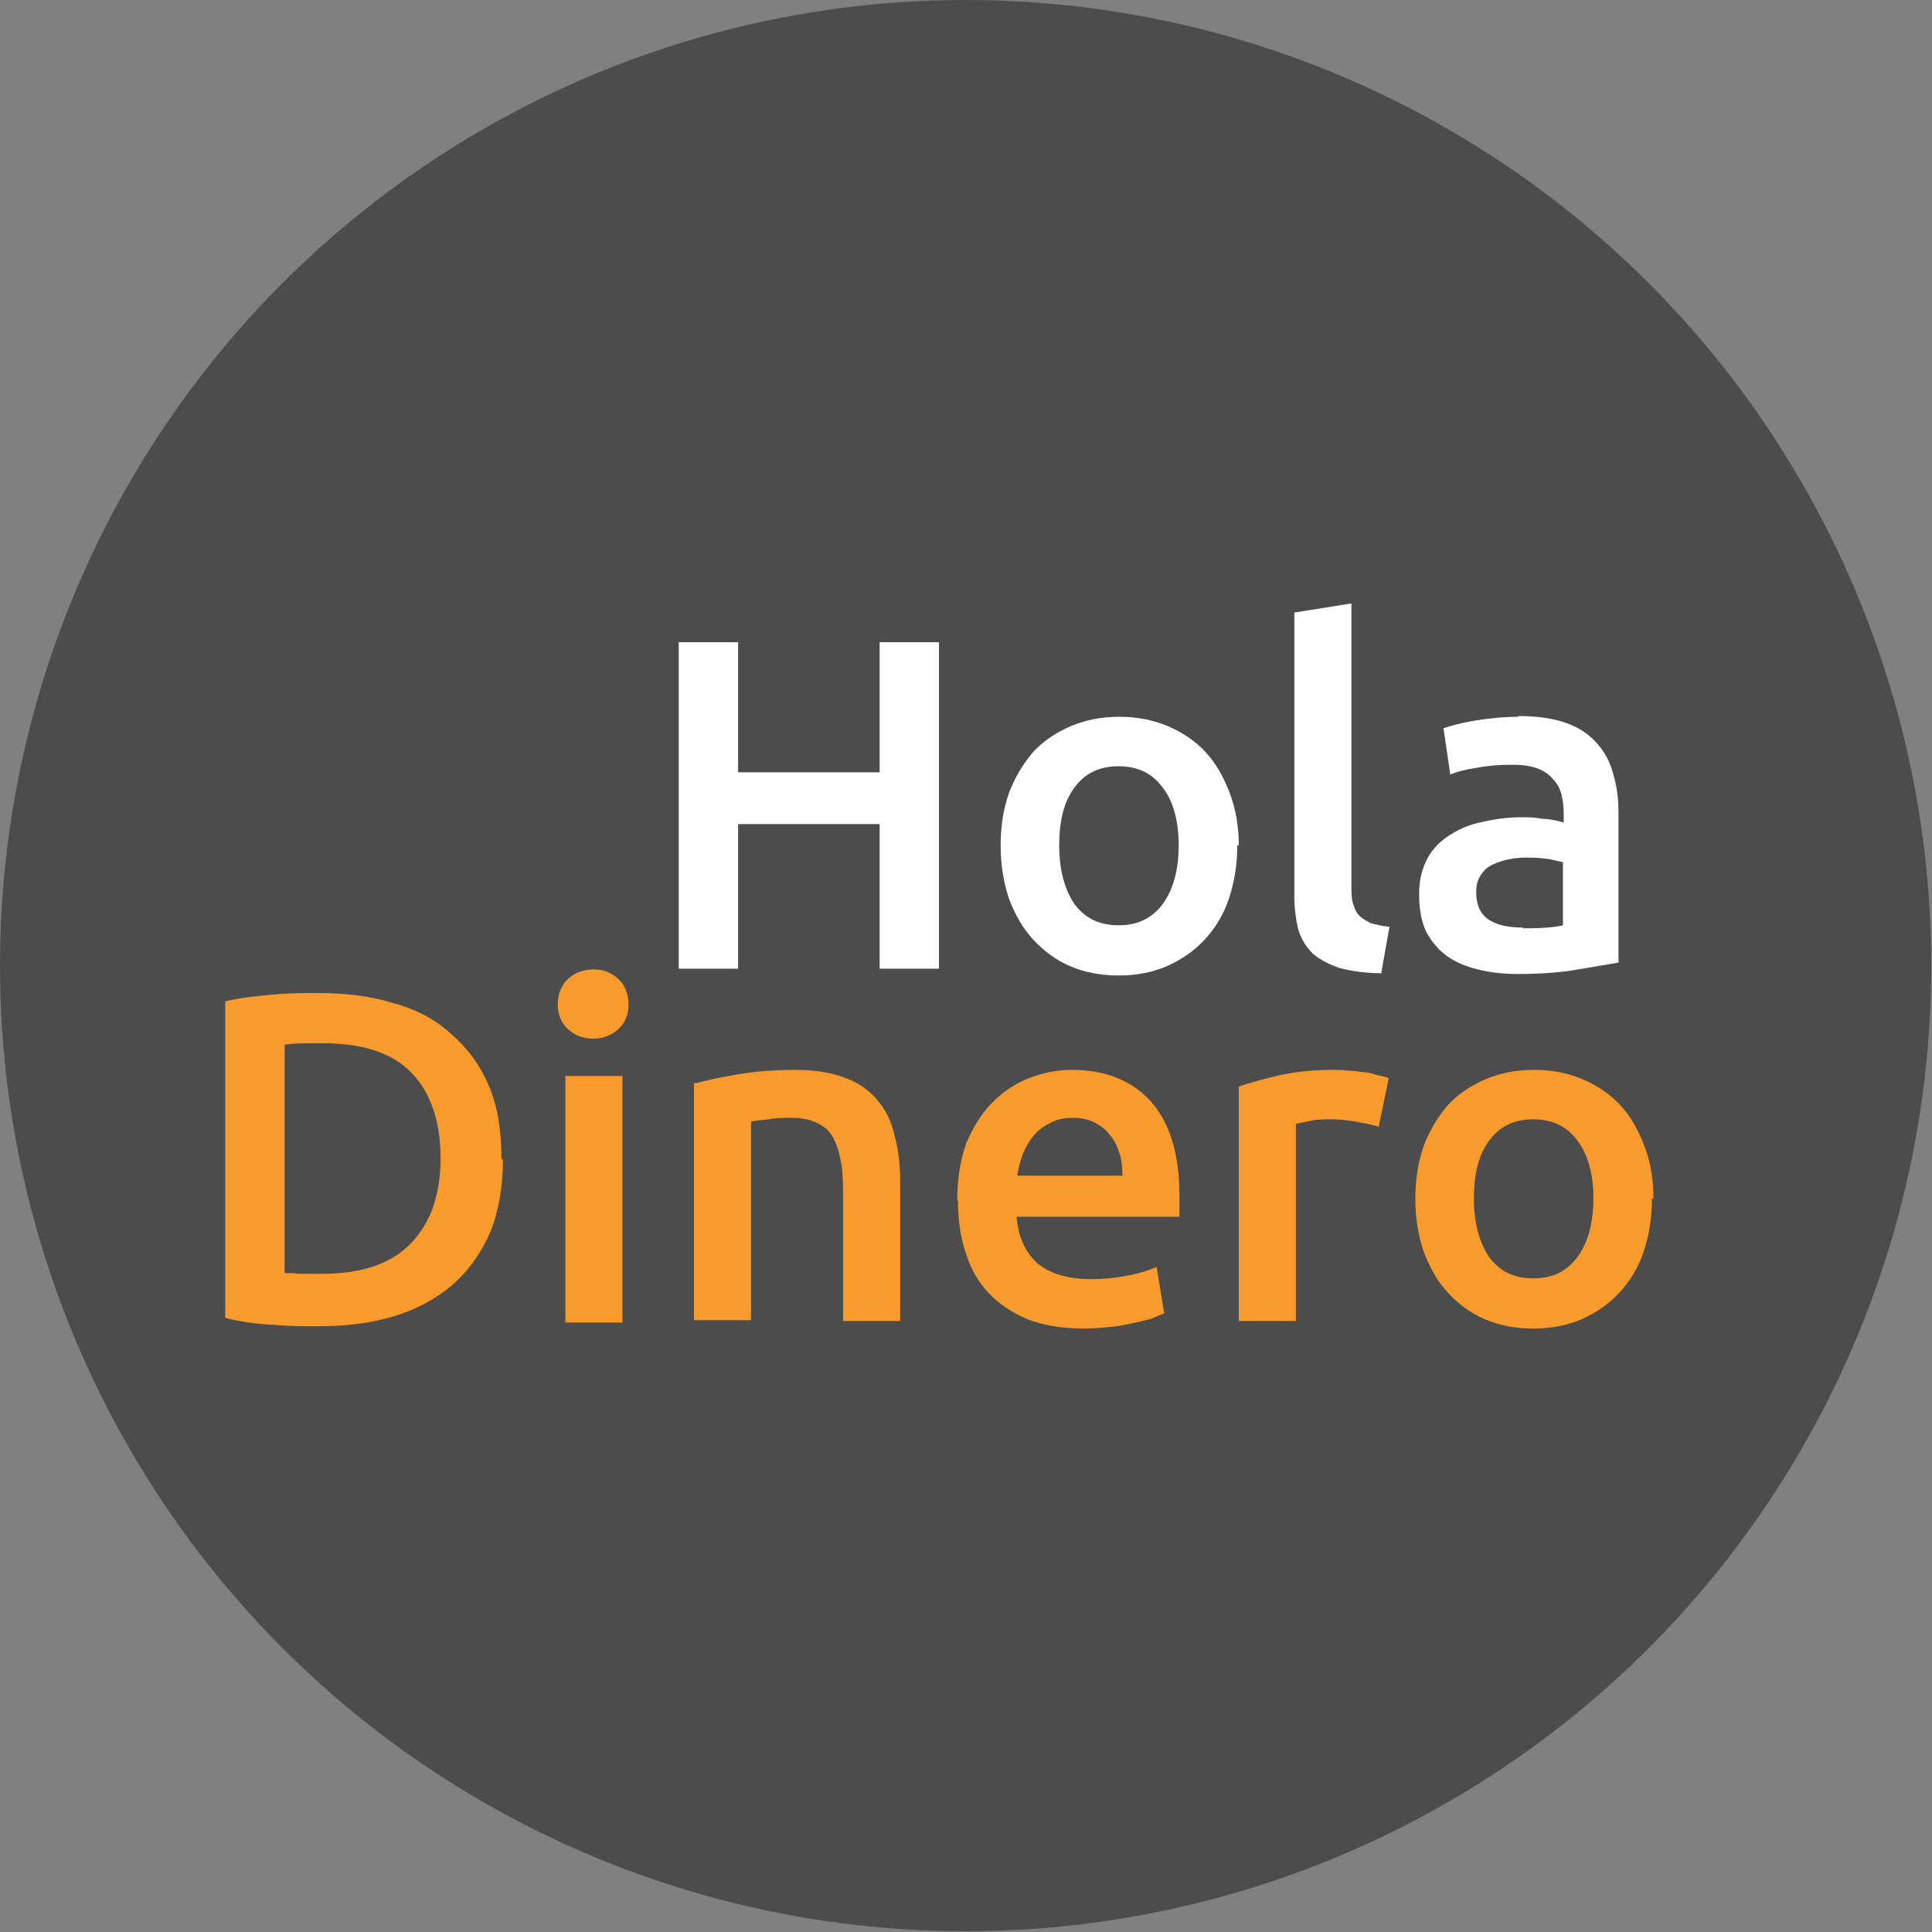 <?xml version="1.0" encoding="UTF-8"?>
<svg id="_Слой_2" data-name="Слой 2" xmlns="http://www.w3.org/2000/svg" viewBox="0 0 25.39 25.39">
  <rect x="0" y="0" width="25.39" height="25.39" fill="#808080" stroke="none"/>
  <defs>
    <style>
      .cls-1 {
        fill: #f89b2c;
      }

      .cls-2 {
        fill: #fff;
      }

      .cls-3 {
        fill: #4c4c4c;
      }
    </style>
  </defs>
  <g id="_Слой_1-2" data-name="Слой 1">
    <g>
      <circle class="cls-3" cx="12.69" cy="12.69" r="12.69"/>
      <g>
        <path id="path17392" class="cls-2" d="M11.56,8.44h.78v4.29h-.78v-1.9h-1.86v1.9h-.78v-4.29h.78v1.71h1.86v-1.71Z"/>
        <path id="path17394" class="cls-2" d="M16.26,11.11c0,.26-.04,.49-.11,.7-.07,.21-.18,.39-.32,.54-.14,.15-.3,.26-.5,.35-.19,.08-.4,.12-.63,.12s-.44-.04-.63-.12c-.19-.08-.35-.2-.49-.35s-.24-.33-.32-.54c-.07-.21-.11-.44-.11-.7,0-.26,.04-.49,.11-.69,.08-.21,.19-.39,.32-.54,.14-.15,.31-.26,.5-.34,.19-.08,.4-.12,.63-.12,.23,0,.44,.04,.63,.12,.19,.08,.36,.19,.5,.34,.14,.15,.24,.33,.32,.54,.08,.21,.12,.44,.12,.69Zm-.77,0c0-.32-.07-.58-.21-.76-.14-.19-.33-.28-.58-.28s-.44,.09-.58,.28c-.14,.19-.2,.44-.2,.76s.07,.58,.2,.77c.14,.19,.33,.28,.58,.28s.44-.09,.58-.28c.14-.19,.21-.45,.21-.77Z"/>
        <path id="path17396" class="cls-2" d="M18.16,12.79c-.22,0-.41-.03-.56-.07-.14-.05-.26-.11-.35-.19-.09-.09-.15-.19-.19-.32-.03-.13-.05-.27-.05-.43v-3.73l.75-.12v3.71c0,.09,0,.17,.02,.23,.02,.06,.04,.12,.08,.16,.04,.04,.09,.07,.15,.1,.07,.02,.15,.04,.25,.05l-.11,.62Z"/>
        <path id="path17398" class="cls-2" d="M20.01,12.2c.23,0,.41-.01,.53-.04v-.83s-.1-.02-.18-.04c-.08-.01-.17-.02-.26-.02-.08,0-.17,0-.25,.02-.08,.01-.16,.04-.23,.07-.07,.03-.12,.08-.16,.14-.04,.06-.06,.13-.06,.22,0,.18,.06,.3,.17,.37,.11,.07,.26,.1,.45,.1Zm-.06-2.79c.25,0,.46,.03,.63,.09,.17,.06,.3,.15,.4,.26,.1,.11,.18,.25,.22,.41,.05,.16,.07,.33,.07,.52v1.96c-.12,.02-.29,.05-.53,.09-.23,.04-.49,.06-.79,.06-.19,0-.37-.02-.53-.06-.16-.04-.3-.1-.41-.18-.11-.08-.2-.19-.27-.32-.06-.13-.09-.29-.09-.49,0-.19,.04-.34,.11-.47,.07-.13,.17-.23,.3-.31,.12-.08,.27-.14,.43-.17,.17-.04,.34-.06,.51-.06,.08,0,.17,0,.26,.02,.09,0,.19,.02,.29,.05v-.12c0-.09-.01-.17-.03-.25-.02-.08-.06-.15-.11-.2-.05-.06-.12-.11-.2-.14-.08-.03-.19-.05-.32-.05-.17,0-.33,.01-.48,.04-.14,.02-.26,.05-.35,.09l-.09-.61c.09-.03,.23-.07,.41-.1,.18-.03,.38-.05,.58-.05h0Z"/>
        <g>
          <path id="path17400" class="cls-1" d="M3.75,16.73s.11,0,.18,.01h.3c.52,0,.91-.13,1.17-.4,.26-.27,.39-.64,.39-1.12s-.13-.86-.38-1.12-.64-.39-1.17-.39c-.23,0-.4,0-.5,.02v3Zm2.86-1.5c0,.37-.06,.7-.17,.97-.12,.27-.28,.5-.5,.69-.21,.18-.47,.32-.77,.41-.3,.09-.63,.13-.99,.13-.17,0-.37,0-.59-.02-.22-.01-.43-.04-.63-.09v-4.16c.2-.05,.41-.07,.63-.09s.42-.02,.59-.02c.36,0,.69,.04,.98,.13,.3,.08,.55,.21,.76,.4,.21,.18,.38,.4,.5,.68,.12,.27,.17,.6,.17,.98Z"/>
          <path id="path17402" class="cls-1" d="M8.18,17.38h-.75v-3.24h.75v3.24Zm.08-4.18c0,.14-.05,.25-.14,.33s-.2,.12-.32,.12c-.13,0-.24-.04-.33-.12-.09-.08-.14-.19-.14-.33s.05-.26,.14-.34,.2-.12,.33-.12,.23,.04,.32,.12,.14,.2,.14,.34Z"/>
          <path id="path17404" class="cls-1" d="M9.13,14.24c.14-.04,.33-.08,.56-.12s.49-.06,.77-.06c.26,0,.48,.04,.66,.11,.18,.07,.32,.17,.42,.3,.11,.13,.18,.28,.22,.47,.05,.18,.07,.38,.07,.6v1.82h-.75v-1.7c0-.17-.01-.32-.04-.44-.02-.12-.06-.22-.11-.3-.05-.08-.12-.13-.21-.17-.09-.04-.19-.06-.32-.06-.09,0-.19,0-.3,.02-.1,.01-.18,.02-.23,.03v2.61h-.75v-3.13Z"/>
          <path id="path17406" class="cls-1" d="M12.58,15.77c0-.28,.04-.53,.12-.75,.09-.21,.2-.39,.34-.53,.14-.14,.3-.25,.48-.32,.18-.07,.37-.11,.56-.11,.45,0,.79,.14,1.04,.41,.25,.28,.38,.69,.38,1.24,0,.04,0,.09,0,.14,0,.05,0,.09,0,.14h-2.14c.02,.26,.11,.46,.27,.61,.17,.14,.4,.21,.71,.21,.18,0,.35-.02,.5-.05,.15-.03,.27-.07,.36-.11l.1,.61s-.1,.04-.17,.07c-.07,.02-.15,.04-.25,.06-.09,.02-.19,.04-.3,.05-.11,.01-.22,.02-.33,.02-.28,0-.53-.04-.74-.12-.21-.09-.38-.2-.52-.35-.14-.15-.24-.33-.3-.53-.07-.21-.1-.43-.1-.67h0Zm2.17-.33c0-.1-.01-.2-.04-.29-.03-.09-.07-.18-.13-.24-.05-.07-.12-.12-.2-.16-.08-.04-.17-.06-.28-.06s-.22,.02-.3,.07c-.09,.04-.16,.1-.22,.17-.06,.07-.1,.15-.14,.24-.03,.09-.06,.18-.07,.28h1.39Z"/>
          <path id="path17408" class="cls-1" d="M18.13,14.81c-.06-.02-.15-.04-.26-.06-.11-.02-.23-.04-.38-.04-.08,0-.17,0-.27,.02-.09,.02-.15,.03-.19,.04v2.59h-.75v-3.08c.14-.05,.32-.1,.54-.15,.22-.05,.46-.07,.72-.07,.05,0,.11,0,.17,.01,.07,0,.13,.01,.2,.02,.07,0,.13,.02,.19,.04,.06,.01,.11,.02,.15,.04l-.13,.63Z"/>
          <path id="path17410" class="cls-1" d="M21.71,15.75c0,.26-.04,.49-.11,.7-.07,.21-.18,.39-.32,.54-.14,.15-.3,.26-.5,.35-.19,.08-.4,.12-.63,.12s-.44-.04-.63-.12c-.19-.08-.35-.2-.49-.35s-.24-.33-.32-.54c-.07-.21-.11-.44-.11-.7,0-.26,.04-.49,.11-.69,.08-.21,.19-.39,.32-.54,.14-.15,.31-.26,.5-.34,.19-.08,.4-.12,.63-.12,.23,0,.44,.04,.63,.12,.19,.08,.36,.19,.5,.34,.14,.15,.24,.33,.32,.54,.08,.21,.12,.44,.12,.69h0Zm-.77,0c0-.32-.07-.58-.21-.76-.14-.19-.33-.28-.58-.28s-.44,.09-.58,.28c-.14,.19-.2,.44-.2,.76s.07,.58,.2,.77c.14,.19,.33,.28,.58,.28s.44-.09,.58-.28c.14-.19,.21-.45,.21-.77Z"/>
        </g>
      </g>
    </g>
  </g>
</svg>